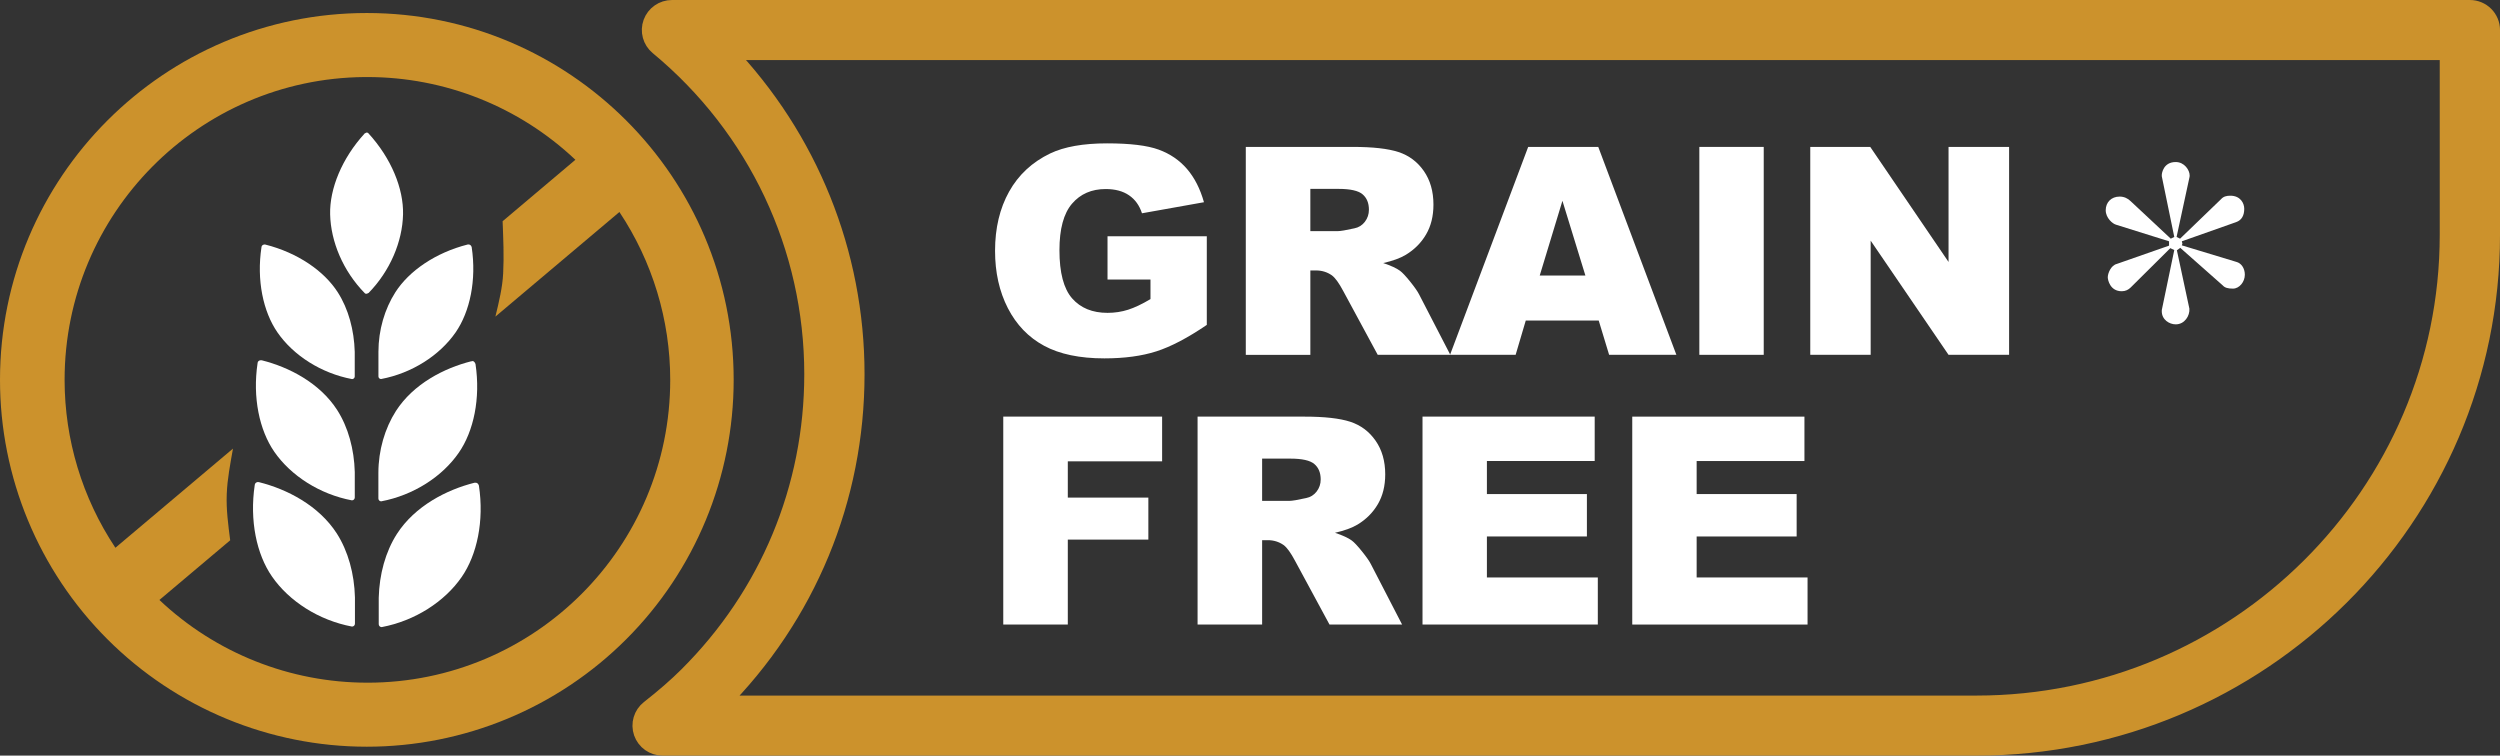 <?xml version="1.0" encoding="UTF-8"?>
<svg id="Livello_2" data-name="Livello 2" xmlns="http://www.w3.org/2000/svg" viewBox="0 0 282.895 85.504">
  <rect x="0" y="0" width="282.895" height="85.504" fill="#333333" stroke="none"/>
  <defs>
    <style>
      .cls-1, .cls-2 {
        stroke-width: 0px;
      }

      .cls-1, .cls-3 {
        fill: #cc922c;
      }

      .cls-2 {
        fill: #fff;
      }

      .cls-3 {
        stroke: #cc922c;
        stroke-miterlimit: 10;
        stroke-width: 2px;
      }
    </style>
  </defs>
  <g id="GRAFICA">
    <g>
      <g>
        <path class="cls-1" d="M41.505,1.473C18.582,1.476 0,20.06,0,42.983c-.001,11.01,4.372,21.569,12.157,29.354,7.785,7.785,18.343,12.159,29.353,12.159,11.01,0,21.569-4.374,29.354-12.159,7.785-7.785,12.158-18.345,12.157-29.355C83.021,20.058,64.436,1.473,41.505,1.473ZM41.577,77.251c-8.754.001-17.177-3.348-23.54-9.36l8.01-6.753c-.223-1.754-.465-3.509-.387-5.263.066-1.704.404-3.408.703-5.111l-13.305,11.219c-3.748-5.627-5.748-12.238-5.748-18.999 0-18.798,15.144-34.086,33.905-34.265h.077c.092-.001.185-.001.277,0,8.755-.002,17.179,3.348,23.542,9.361l-8.236,6.953c.073,1.964.166,3.91.062,5.908-.077,1.568-.473,3.222-.879,4.885l14.034-11.836c3.748,5.626,5.749,12.235,5.75,18.995 0,18.925-15.34,34.267-34.265,34.268Z"/>
        <path class="cls-2" d="M41.481,15.004c-.073,0-.139.085-.204.085-2.591,2.828-3.987,6.267-3.919,9.163.069,3.093,1.468,6.417,3.901,8.904.065.085.135.085.223.085.077,0,.158-.085.223-.085,2.433-2.486,3.836-5.811,3.904-8.904.066-2.896-1.323-6.335-3.915-9.163-.069-.085-.127-.085-.213-.085Z"/>
        <path class="cls-2" d="M29.951,27.663c-.177,0-.362.123-.362.3-.567,3.737.185,7.307,1.813,9.659,1.804,2.603,4.934,4.613,8.439,5.276.17,0,.3-.142.3-.296v-2.786c-.069-2.468-.709-4.849-1.918-6.736-1.538-2.408-4.536-4.481-8.197-5.405,0,0-.073,0-.076-.011Z"/>
        <path class="cls-2" d="M52.941,27.663c-3.663.925-6.662,3.001-8.202,5.408-1.206,1.886-1.916,4.272-1.916,6.739v2.783c0,.17.135.297.3.297,3.506-.663,6.631-2.676,8.436-5.28,1.622-2.35,2.377-5.916,1.815-9.654-.062-.185-.181-.293-.354-.293l-.079 0Z"/>
        <path class="cls-2" d="M29.509,40.764c-.185,0-.362.135-.362.328-.581,3.885.204,7.588,1.893,10.032,1.879,2.711,5.136,4.807,8.785,5.496.177,0,.32-.146.32-.32v-2.891c-.069-2.569-.737-5.052-1.993-7.015-1.983-3.076-5.468-4.857-8.522-5.622,0,0-.103,0-.122-.008Z"/>
        <path class="cls-2" d="M53.471,40.841l-.038.039h-.104c-3.048.765-6.54,2.546-8.523,5.622-1.255,1.964-1.989,4.448-1.989,7.018v2.891c0,.177.146.32.316.32,3.651-.69,6.908-2.789,8.781-5.5,1.692-2.443,2.474-6.148,1.894-10.032-.066-.196-.181-.324-.337-.357Z"/>
        <path class="cls-2" d="M29.206,54.542c-.192,0-.381.15-.381.347-.595,4.005.204,7.828,1.953,10.347,1.932,2.795,5.292,4.957,9.056,5.666.185,0,.331-.146.331-.328v-2.979c-.069-2.647-.762-5.206-2.054-7.231-2.046-3.171-5.639-5.011-8.785-5.8,0,0-.108,0-.119-.023Z"/>
        <path class="cls-2" d="M53.802,54.622h-.097c-3.149.789-6.748,2.626-8.792,5.796-1.298,2.025-1.99,4.582-2.057,7.232v2.982c0,.185.15.331.331.331,3.762-.71,7.12-2.872,9.053-5.667,1.743-2.518,2.555-6.34,1.953-10.345-.065-.2-.193-.339-.391-.328Z"/>
      </g>
      <path class="cls-3" d="M223.643,84.504H74.978c-1.027,0-1.941-.647-2.277-1.612-.336-.964-.021-2.035.786-2.667,1.716-1.345,3.086-2.538,4.31-3.756,9.166-9.116,14.213-21.235,14.213-34.126-0-14.37-6.383-27.893-17.512-37.103-.78-.646-1.07-1.709-.725-2.658.345-.949,1.252-1.581,2.267-1.581h203.446c1.331,0,2.41,1.073,2.41,2.397v23.178c0,31.942-26.132,57.929-58.252,57.929ZM81.353,79.71h142.291c29.462,0,53.431-23.837,53.431-53.135V5.794H82.139c9.401,9.818,14.69,22.831,14.69,36.548.001,14.102-5.494,27.364-15.477,37.368Z"/>
      <g>
        <path class="cls-2" d="M125.325,31.629v-4.895h11.234v10.03c-2.151,1.466-4.054,2.464-5.707,2.994-1.652.529-3.612.795-5.88.795-2.795,0-5.071-.476-6.83-1.429-1.761-.952-3.125-2.369-4.094-4.252-.966-1.883-1.45-4.045-1.45-6.484,0-2.568.529-4.801,1.588-6.701,1.058-1.899,2.61-3.341,4.654-4.325,1.593-.759,3.741-1.139,6.435-1.139,2.601,0,4.545.235,5.835.707,1.288.47,2.358,1.201,3.209,2.19.851.99,1.49,2.244,1.918,3.764l-7.014,1.252c-.288-.887-.778-1.567-1.467-2.037-.689-.472-1.571-.707-2.641-.707-1.593,0-2.865.555-3.811,1.662s-1.42,2.859-1.42,5.256c0,2.545.479,4.364,1.437,5.456.958,1.091,2.291,1.637,4.004,1.637.812,0,1.588-.118,2.327-.353.736-.235,1.582-.637,2.534-1.204v-2.215h-4.861Z"/>
        <path class="cls-2" d="M140.972,40.151v-23.527h12.117c2.249,0,3.965.192,5.152.577,1.187.386,2.145,1.101,2.873,2.143.728,1.043,1.092,2.313,1.092,3.811,0,1.306-.28,2.432-.837,3.379-.554.946-1.322,1.715-2.296,2.303-.619.374-1.47.684-2.551.931.865.288,1.495.578,1.89.867.269.193.655.605,1.165,1.238.507.631.846,1.119,1.016,1.462l3.523,6.817h-8.216l-3.886-7.189c-.493-.931-.93-1.536-1.316-1.815-.524-.362-1.117-.544-1.781-.544h-.641v9.549h-7.303ZM148.275,26.157h3.066c.33,0,.972-.108,1.924-.322.482-.095.877-.342,1.182-.738.302-.396.457-.85.457-1.364,0-.76-.241-1.343-.723-1.75-.481-.406-1.386-.609-2.713-.609h-3.192v4.783Z"/>
        <path class="cls-2" d="M180.906,36.267h-8.252l-1.148,3.884h-7.423l8.843-23.527h7.93l8.84,23.527h-7.611l-1.179-3.884ZM179.4,31.179l-2.599-8.457-2.568,8.457h5.167Z"/>
        <path class="cls-2" d="M192.294,16.624h7.286v23.527h-7.286v-23.527Z"/>
        <path class="cls-2" d="M204.845,16.624h6.788l8.86,13.017v-13.017h6.852v23.527h-6.852l-8.812-12.919v12.919h-6.835v-23.527Z"/>
        <path class="cls-2" d="M239.464,25.431c-.395-.098-1.185-.756-1.185-1.642,0-.887.625-1.544,1.577-1.544.493,0,.921.196,1.249.525l4.536,4.238.395-.196-1.38-6.704c-.034-.098-.034-.197-.034-.295,0-.23.196-1.478,1.577-1.478.986,0,1.577.92,1.577,1.51,0,.066,0,.165-.031.263l-1.448,6.704.395.196,4.634-4.468c.263-.295.591-.395,1.05-.395,1.151,0,1.577.854,1.577,1.478,0,.724-.261,1.281-.919,1.512l-6.143,2.169.064.262-.064.198,6.177,1.873c.524.132.952.69.952,1.446,0,.82-.625,1.577-1.347,1.577-.56,0-.921-.098-1.151-.361l-4.83-4.272v.034l-.361.262,1.414,6.604c.065.79-.526,1.776-1.546,1.776-.723,0-1.577-.526-1.577-1.479,0-.099,0-.197.034-.297l1.38-6.636-.428-.198v-.032l-4.503,4.468c-.263.263-.591.427-1.016.427-1.316,0-1.579-1.281-1.579-1.577,0-.461.361-1.347,1.019-1.512l5.914-2.069v-.493l-5.979-1.873Z"/>
        <path class="cls-2" d="M113.528,47.145h17.975v5.057h-10.672v4.108h9.115v4.749h-9.115v9.613h-7.303v-23.527Z"/>
        <path class="cls-2" d="M135.515,70.672v-23.527h12.117c2.248,0,3.965.193,5.152.577,1.187.387,2.145,1.101,2.873,2.145.728,1.041,1.092,2.313,1.092,3.811,0,1.305-.28,2.43-.837,3.377-.554.947-1.322,1.716-2.296,2.304-.619.372-1.47.683-2.551.93.865.288,1.495.58,1.89.868.269.193.655.605,1.165,1.238.507.63.846,1.117,1.016,1.462l3.523,6.816h-8.216l-3.886-7.188c-.493-.932-.93-1.537-1.316-1.815-.524-.364-1.117-.546-1.781-.546h-.641v9.549h-7.303ZM142.818,56.679h3.066c.33,0,.971-.109,1.924-.322.481-.095.876-.342,1.182-.739.302-.395.457-.849.457-1.364,0-.759-.241-1.341-.723-1.75-.482-.406-1.386-.608-2.713-.608h-3.192v4.782Z"/>
        <path class="cls-2" d="M160.969,47.145h19.484v5.024h-12.198v3.738h11.316v4.8h-11.316v4.637h12.551v5.329h-19.837v-23.527Z"/>
        <path class="cls-2" d="M184.703,47.145h19.484v5.024h-12.198v3.738h11.316v4.8h-11.316v4.637h12.55v5.329h-19.836v-23.527Z"/>
      </g>
    </g>
  </g>
</svg>